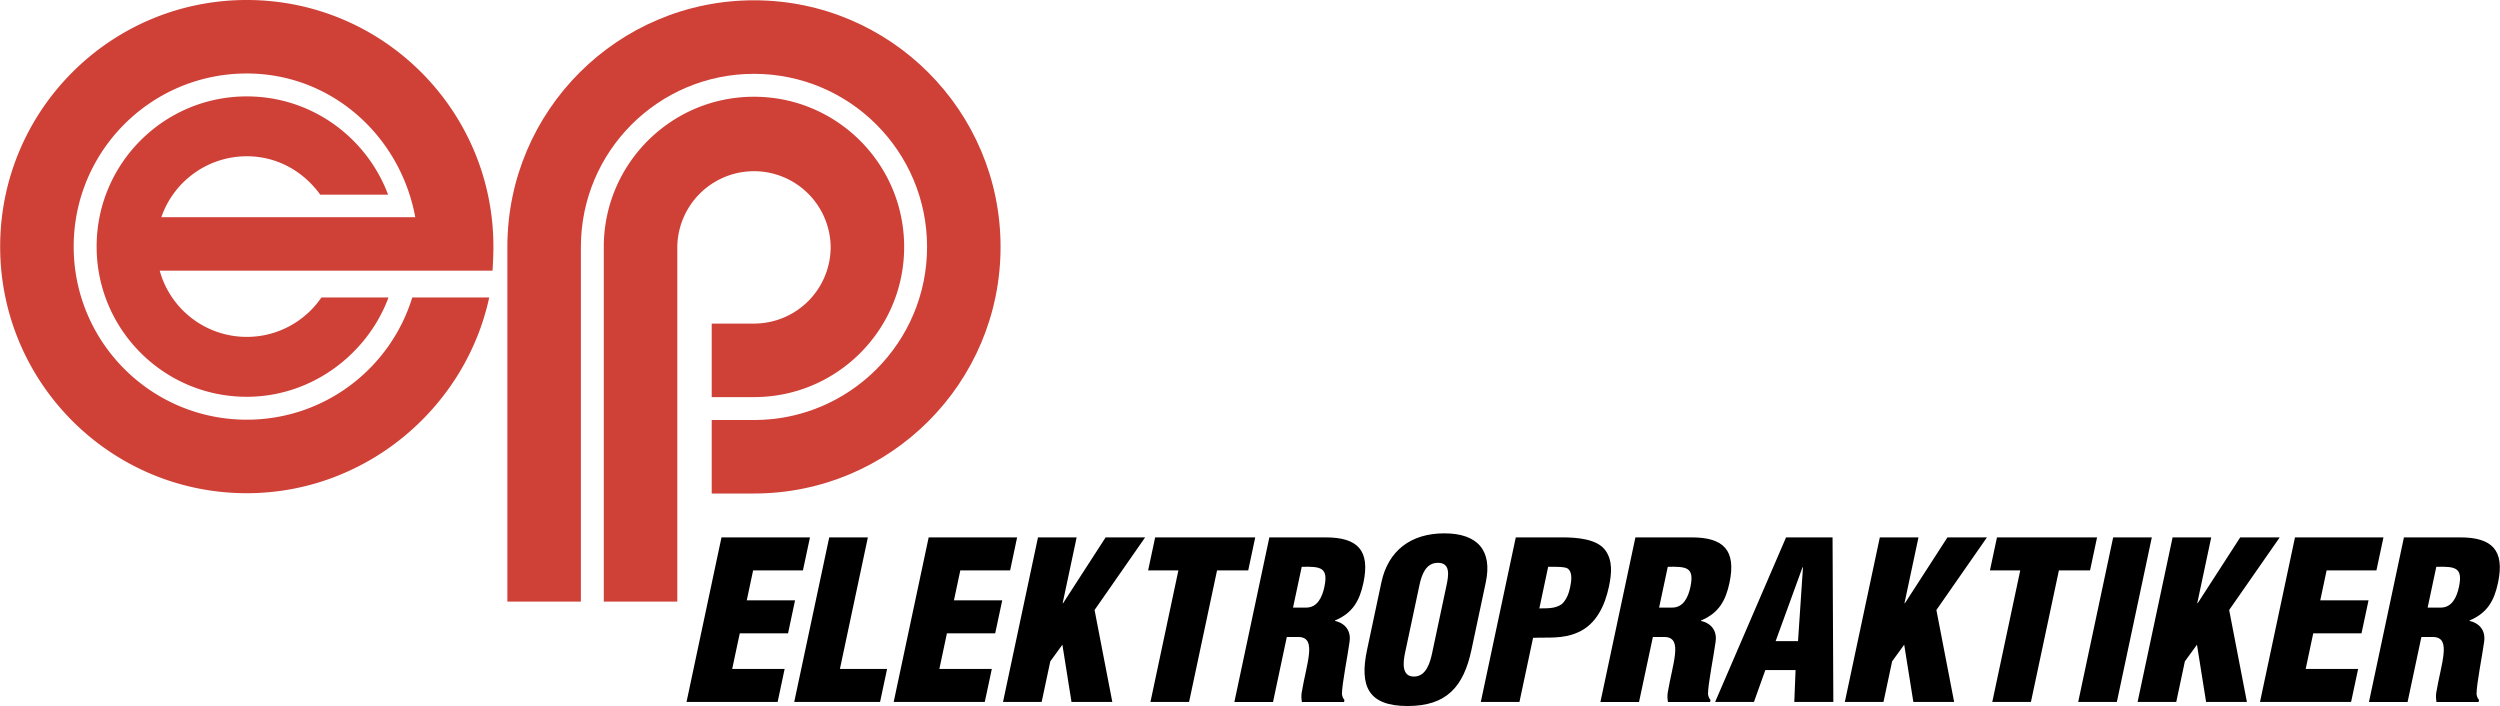 <svg xmlns="http://www.w3.org/2000/svg" width="2500" height="706" viewBox="0 0 175.749 49.638"><path d="M40.83 42.3V17.35C40.836 10.633 46.282 5.191 53 5.191c6.721 0 12.17 5.448 12.17 12.17 0 6.72-5.45 12.17-12.17 12.17h-2.972v5.167H53c9.577 0 17.337-7.763 17.337-17.337C70.337 7.785 62.576.021 53 .021c-9.572 0-17.333 7.757-17.339 17.328V42.3h5.169z" fill="#cf4037"/><path d="M47.609 42.3V17.35a5.392 5.392 0 0 1 10.783.012A5.391 5.391 0 0 1 53 22.751h-2.972v5.169H53c5.831 0 10.559-4.728 10.559-10.558 0-5.832-4.728-10.56-10.559-10.56-5.828 0-10.552 4.722-10.56 10.548V42.3h5.169zM34.385 20.913h-5.41c-1.526 4.978-6.159 8.595-11.636 8.595-6.722 0-12.17-5.449-12.17-12.171 0-6.72 5.448-12.17 12.17-12.17 5.982 0 10.8 4.415 11.847 10.103H11.333a6.354 6.354 0 0 1 6.006-4.283c2.149 0 3.989 1.067 5.164 2.699h4.771c-1.51-4.033-5.387-6.908-9.934-6.908-5.832 0-10.558 4.729-10.558 10.559 0 5.832 4.726 10.561 10.558 10.561 4.54 0 8.473-2.964 9.964-6.985h-4.715a6.354 6.354 0 0 1-11.372-1.881H34.62c.031-.557.059-1.122.059-1.695C34.679 7.763 26.916 0 17.339 0S0 7.763 0 17.337c0 9.576 7.763 17.34 17.339 17.34 8.315 0 15.36-5.952 17.046-13.764z" fill="#cf4037"/><path d="M48.258 49.351l2.457-11.566h6.221l-.495 2.321h-3.502l-.447 2.104h3.395l-.492 2.32H52l-.532 2.502h3.687l-.492 2.319h-6.405zM55.83 49.351l2.46-11.566h2.717l-1.965 9.247h3.317l-.494 2.319H55.83zM62.823 49.351l2.459-11.566H71.5l-.492 2.321h-3.502l-.447 2.104h3.395l-.495 2.32h-3.394l-.531 2.502h3.688l-.494 2.319h-6.405zM70.509 49.353l2.459-11.568h2.718l-.984 4.627h.03l2.991-4.627H80.5l-3.554 5.104 1.248 6.464h-2.87l-.64-4.026-.851 1.173-.607 2.853h-2.717zM81.205 37.785h7.037l-.493 2.321h-2.192l-1.966 9.247h-2.716l1.964-9.247h-2.128l.494-2.321zM91.511 39.852c1.329-.03 1.887.033 1.592 1.417-.152.718-.492 1.45-1.276 1.45H90.9l.611-2.867zm-1.049 4.936h.893c.62.047.738.51.663 1.222-.074.714-.34 1.671-.511 2.693-.034.231-.019.447.017.653h2.962l.03-.143c-.102-.107-.148-.248-.177-.403.002-.741.412-2.738.532-3.667.124-.801-.305-1.321-1.026-1.489l.008-.031c1.252-.521 1.731-1.402 1.996-2.648.49-2.303-.431-3.191-2.65-3.191h-3.964l-2.46 11.573h2.718l.969-4.569zM100.681 45.91c-.142.667-.414 1.659-1.283 1.659s-.766-.992-.624-1.659l1.015-4.774c.152-.714.441-1.565 1.295-1.565.885 0 .763.852.612 1.565l-1.015 4.774zm3.77-4.96c.474-2.224-.549-3.451-2.913-3.451-2.366 0-3.955 1.228-4.427 3.451l-1.004 4.727c-.558 2.612.113 3.962 2.85 3.962s3.936-1.35 4.49-3.962l1.004-4.727zM108.838 39.852h.291c.429 0 .795 0 1.035.094.412.218.312.902.217 1.352-.085.405-.246.87-.588 1.181-.499.342-1.066.281-1.575.297l.62-2.924zm-2.019 9.501l.958-4.508c1.018-.048 2.077.093 3.116-.368 1.355-.567 1.947-1.966 2.216-3.227.201-.947.26-1.812-.222-2.517-.576-.859-2.065-.951-3.104-.951h-3.222l-2.459 11.57h2.717v.001zM117.248 39.852c1.329-.03 1.886.033 1.591 1.417-.151.718-.491 1.45-1.276 1.45h-.925l.61-2.867zm-1.049 4.936h.892c.62.047.738.51.663 1.222-.073.714-.34 1.671-.51 2.693-.035.231-.019.447.016.653h2.962l.03-.143c-.102-.107-.148-.248-.177-.403.002-.741.412-2.738.532-3.667.124-.801-.305-1.321-1.026-1.489l.009-.031c1.252-.521 1.731-1.402 1.996-2.648.489-2.303-.432-3.191-2.651-3.191h-3.963l-2.46 11.573h2.715l.972-4.569zM126.405 45.075h-1.573l1.889-5.189h.032l-.348 5.189zm-3.099 4.278l.801-2.242h2.126l-.09 2.242h2.745l-.055-11.568h-3.27l-4.986 11.568h2.729zM129.696 49.353l2.46-11.568h2.718l-.984 4.627h.031l2.989-4.627h2.778l-3.554 5.104 1.248 6.464h-2.868l-.643-4.026-.85 1.173-.607 2.853h-2.718zM140.393 37.785h7.037l-.493 2.321h-2.19l-1.966 9.247h-2.718l1.966-9.247h-2.131l.495-2.321zM146.104 49.353l2.458-11.568h2.718l-2.458 11.568h-2.718zM150.28 49.353l2.46-11.568h2.717l-.983 4.627h.03l2.99-4.627h2.777l-3.553 5.104 1.248 6.464h-2.87l-.641-4.026-.851 1.173-.606 2.853h-2.718zM158.887 49.351l2.459-11.566h6.22l-.494 2.321h-3.502l-.447 2.104h3.395l-.495 2.32h-3.394l-.53 2.502h3.687l-.494 2.319h-6.405zM171.282 39.852c1.329-.03 1.887.033 1.592 1.417-.152.718-.491 1.45-1.276 1.45h-.925l.609-2.867zm-1.049 4.936h.893c.62.047.737.51.663 1.222-.073.714-.34 1.671-.511 2.693-.034.231-.019.447.017.653h2.961l.031-.143c-.102-.107-.148-.248-.177-.403.002-.741.41-2.738.532-3.667.124-.801-.307-1.321-1.026-1.489l.006-.031c1.254-.521 1.734-1.402 1.999-2.648.489-2.303-.434-3.191-2.651-3.191h-3.964l-2.459 11.573h2.715l.971-4.569z"/></svg>